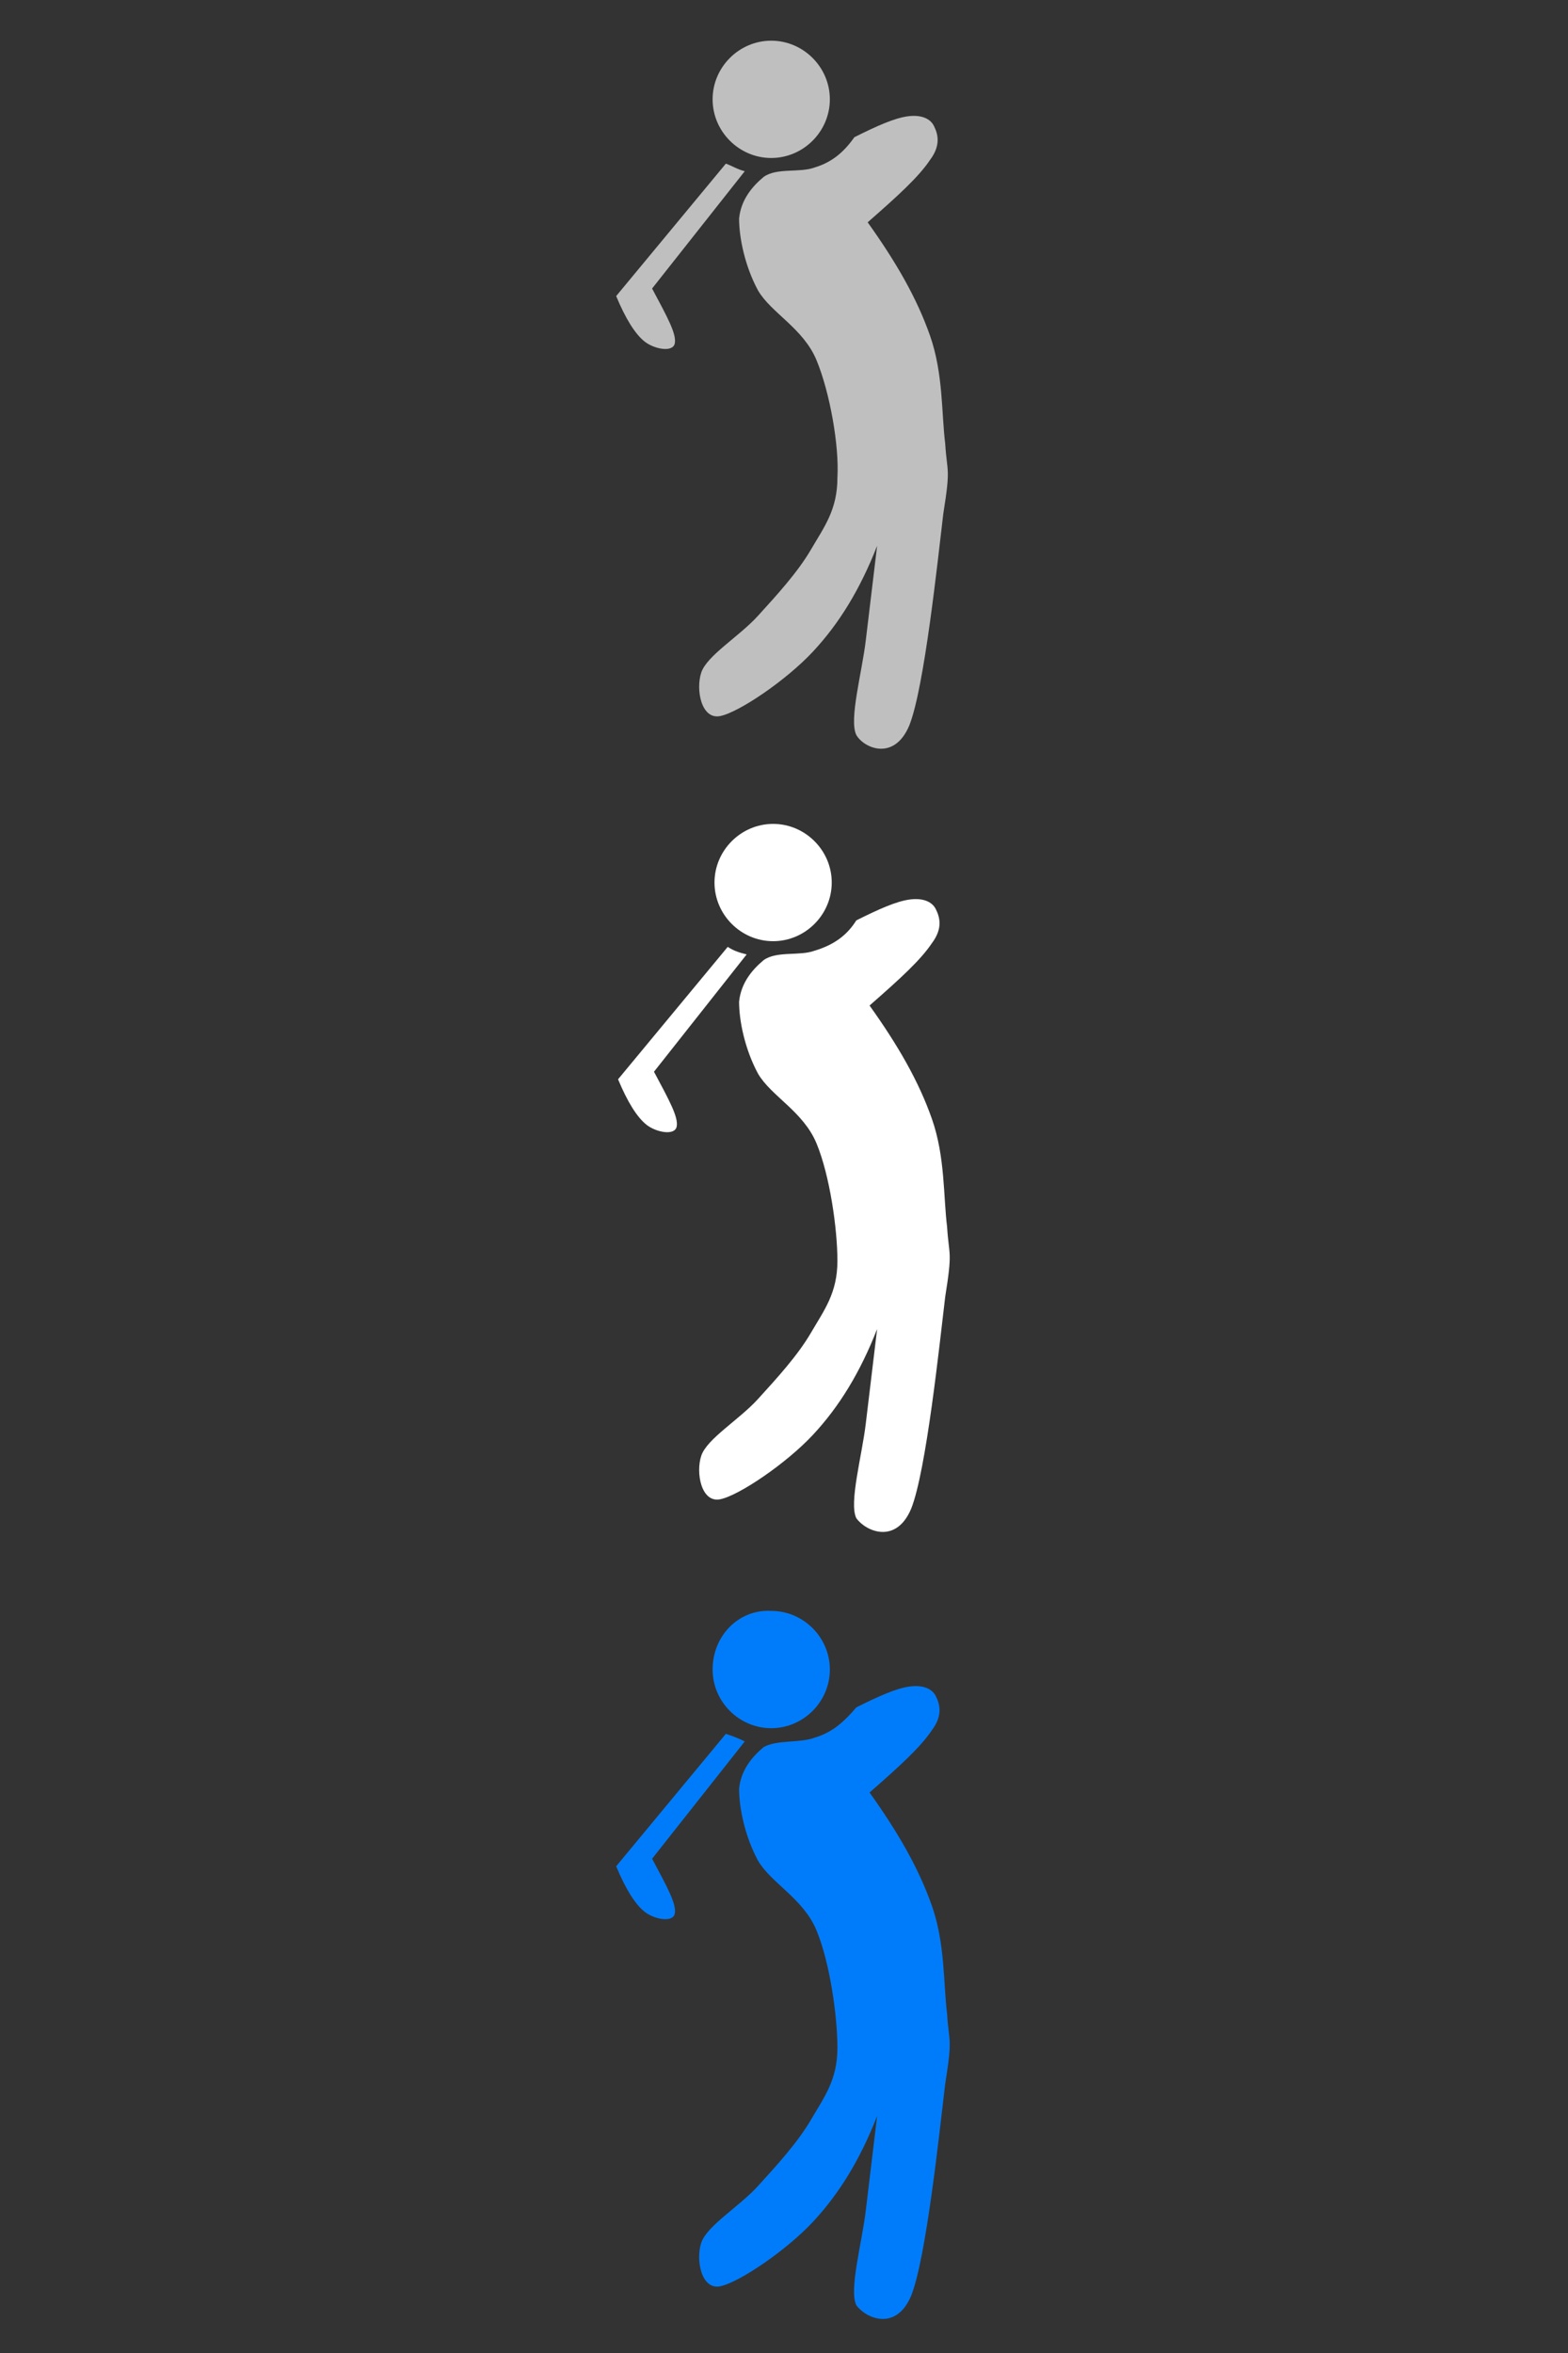 <?xml version="1.0" encoding="utf-8"?>
<!-- Generator: Adobe Illustrator 19.1.0, SVG Export Plug-In . SVG Version: 6.00 Build 0)  -->
<svg version="1.1" id="Layer_1" xmlns="http://www.w3.org/2000/svg" xmlns:xlink="http://www.w3.org/1999/xlink" x="0px" y="0px"
	 width="100px" height="150px" viewBox="-370 223.3 100 150" style="enable-background:new -370 223.3 100 150;"
	 xml:space="preserve">
<rect x="-370" y="223.3" width="100" height="150" fill="#333333" stroke="none"/>
<style type="text/css">
	.st0{fill:#BFBFBF;}
	.st1{fill:#FFFFFF;}
	.st2{fill:#007CFA;}
</style>
<g id="g3059" transform="matrix(1.206,0,0,1.206,-32.46,-52.692)">
	<path id="path105" class="st0" d="M-234.7,236.1c1.2-0.6,2.1-1,2.8-1.1c0.7-0.1,1.2,0.1,1.4,0.5c0.2,0.4,0.4,1-0.2,1.8
		c-0.6,0.9-1.7,1.9-3.3,3.3c1.5,2.1,2.6,4,3.3,6c0.7,2,0.6,4.1,0.8,5.7c0.1,1.6,0.3,1.2-0.1,3.7c-0.3,2.5-1,9.2-1.8,11.2
		c-0.8,1.9-2.4,1.2-2.8,0.5c-0.4-0.8,0.3-3.3,0.5-5c0.2-1.7,0.4-3.3,0.6-5c-0.9,2.3-2,4.1-3.4,5.6c-1.4,1.5-3.9,3.2-4.9,3.4
		c-1,0.2-1.3-1.4-1-2.3c0.3-0.9,2-1.9,3-3c1-1.1,2.1-2.3,2.8-3.5c0.7-1.2,1.4-2.1,1.4-3.8c0.1-1.7-0.4-4.5-1.1-6.2
		c-0.7-1.7-2.4-2.5-3.1-3.7c-0.7-1.3-1-2.8-1-3.8c0.1-1,0.7-1.7,1.3-2.2c0.7-0.5,1.9-0.2,2.7-0.5
		C-235.8,237.4-235.2,236.8-234.7,236.1L-234.7,236.1z"/>
	<path id="path107" class="st0" d="M-241.5,237.5l-5.8,7c0.5,1.2,1,2,1.5,2.4c0.5,0.4,1.5,0.6,1.6,0.1c0.1-0.5-0.4-1.4-1.2-2.9
		l4.9-6.2C-240.9,237.8-241.2,237.6-241.5,237.5z"/>
	<path id="path109" class="st0" d="M-242.2,234.1c0,1.7,1.4,3.1,3.1,3.1c1.7,0,3.1-1.4,3.1-3.1c0-1.7-1.4-3.1-3.1-3.1
		C-240.8,231-242.2,232.4-242.2,234.1z"/>
</g>
<g id="g3059_1_" transform="matrix(1.206,0,0,1.206,-32.46,-52.692)">
	<path id="path105_1_" class="st1" d="M-234.6,277.5c1.2-0.6,2.1-1,2.8-1.1c0.7-0.1,1.2,0.1,1.4,0.5c0.2,0.4,0.4,1-0.2,1.8
		c-0.6,0.9-1.7,1.9-3.3,3.3c1.5,2.1,2.6,4,3.3,6c0.7,2,0.6,4.1,0.8,5.7c0.1,1.6,0.3,1.2-0.1,3.7c-0.3,2.5-1,9.2-1.8,11.2
		c-0.8,1.9-2.4,1.2-2.9,0.5c-0.4-0.8,0.3-3.3,0.5-5c0.2-1.7,0.4-3.3,0.6-5c-0.9,2.3-2,4.1-3.4,5.6c-1.4,1.5-3.9,3.2-4.9,3.4
		c-1,0.2-1.3-1.4-1-2.3c0.3-0.9,2-1.9,3-3c1-1.1,2.1-2.3,2.8-3.5c0.7-1.2,1.4-2.1,1.4-3.8c0-1.7-0.4-4.5-1.1-6.2
		c-0.7-1.7-2.4-2.5-3.1-3.7c-0.7-1.3-1-2.8-1-3.8c0.1-1,0.7-1.7,1.3-2.2c0.7-0.5,1.9-0.2,2.7-0.5
		C-235.8,278.8-235.1,278.3-234.6,277.5L-234.6,277.5z"/>
	<path id="path107_1_" class="st1" d="M-241.4,278.9l-5.8,7c0.5,1.2,1,2,1.5,2.4c0.5,0.4,1.5,0.6,1.6,0.1c0.1-0.5-0.4-1.4-1.2-2.9
		l4.9-6.2C-240.8,279.2-241.1,279.1-241.4,278.9z"/>
	<path id="path109_1_" class="st1" d="M-242.1,275.5c0,1.7,1.4,3.1,3.1,3.1c1.7,0,3.1-1.4,3.1-3.1c0-1.7-1.4-3.1-3.1-3.1
		C-240.7,272.4-242.1,273.8-242.1,275.5z"/>
</g>
<g id="g3059_2_" transform="matrix(1.206,0,0,1.206,-32.46,-52.692)">
	<path id="path105_2_" class="st2" d="M-234.6,319.1c1.2-0.6,2.1-1,2.8-1.1c0.7-0.1,1.2,0.1,1.4,0.5c0.2,0.4,0.4,1-0.2,1.8
		c-0.6,0.9-1.7,1.9-3.3,3.3c1.5,2.1,2.6,4,3.3,6c0.7,2,0.6,4.1,0.8,5.7c0.1,1.6,0.3,1.2-0.1,3.7c-0.3,2.5-1,9.2-1.8,11.2
		c-0.8,1.9-2.4,1.2-2.9,0.5c-0.4-0.8,0.3-3.3,0.5-5c0.2-1.7,0.4-3.3,0.6-5c-0.9,2.3-2,4.1-3.4,5.6c-1.4,1.5-3.9,3.2-4.9,3.4
		c-1,0.2-1.3-1.4-1-2.3c0.3-0.9,2-1.9,3-3c1-1.1,2.1-2.3,2.8-3.5c0.7-1.2,1.4-2.1,1.4-3.8c0-1.7-0.4-4.5-1.1-6.2
		c-0.7-1.7-2.4-2.5-3.1-3.7c-0.7-1.3-1-2.8-1-3.8c0.1-1,0.7-1.7,1.3-2.2c0.7-0.4,1.9-0.2,2.7-0.5
		C-235.8,320.4-235.2,319.8-234.6,319.1L-234.6,319.1z"/>
	<path id="path107_2_" class="st2" d="M-241.5,320.5l-5.8,7c0.5,1.2,1,2,1.5,2.4c0.5,0.4,1.5,0.6,1.6,0.1c0.1-0.5-0.4-1.4-1.2-2.9
		l4.9-6.2C-240.9,320.7-241.2,320.6-241.5,320.5z"/>
	<path id="path109_2_" class="st2" d="M-242.2,317.1c0,1.7,1.4,3.1,3.1,3.1c1.7,0,3.1-1.4,3.1-3.1c0-1.7-1.4-3.1-3.1-3.1
		C-240.8,313.9-242.2,315.3-242.2,317.1z"/>
</g>
</svg>
